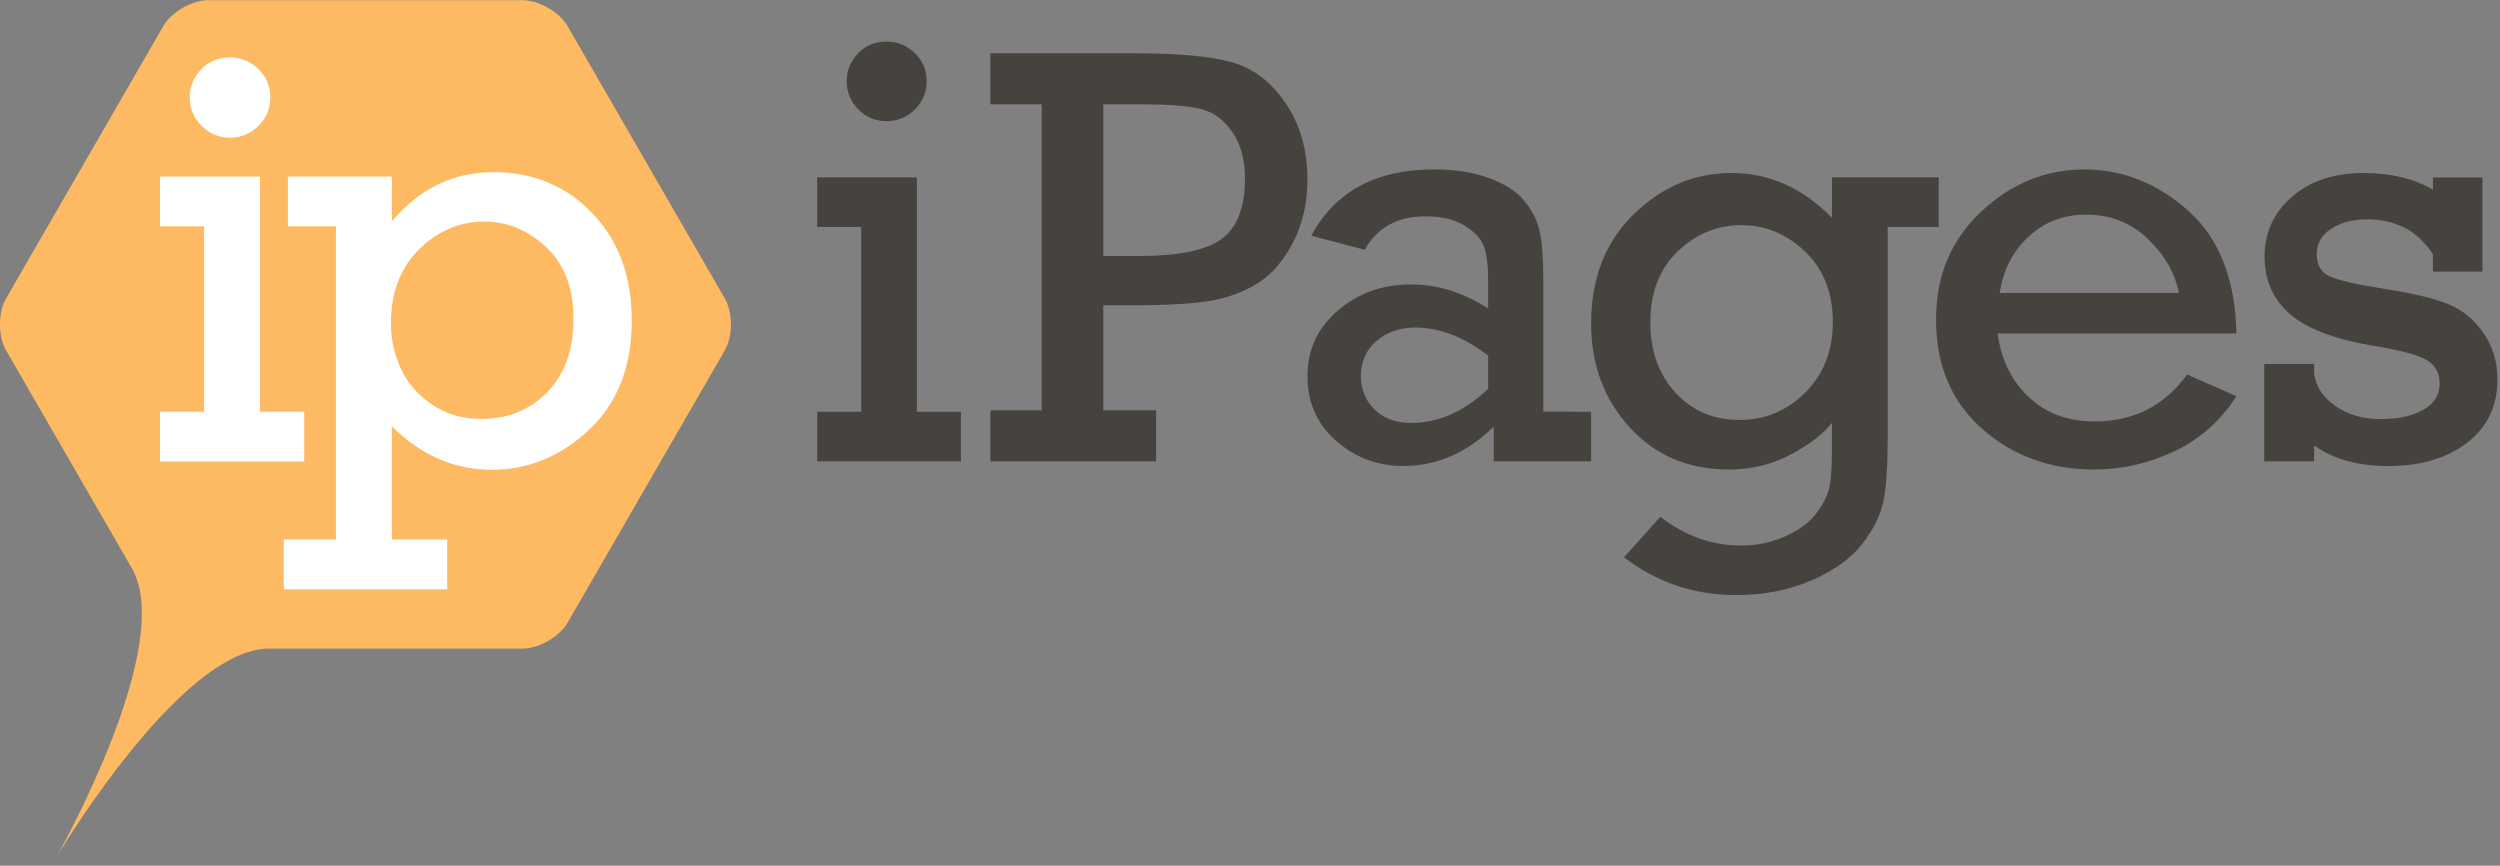 <?xml version="1.0" encoding="utf-8"?>
<!-- Generator: Adobe Illustrator 15.0.0, SVG Export Plug-In . SVG Version: 6.00 Build 0)  -->
<!DOCTYPE svg PUBLIC "-//W3C//DTD SVG 1.1//EN" "http://www.w3.org/Graphics/SVG/1.1/DTD/svg11.dtd">
<svg version="1.1" id="Layer_1" xmlns="http://www.w3.org/2000/svg" xmlns:xlink="http://www.w3.org/1999/xlink" x="0px" y="0px"
	 width="182px" height="63.021px" viewBox="0 0 182 63.021" enable-background="new 0 0 182 63.021" xml:space="preserve">
<rect x="0" y="0" width="182" height="63.021" fill="#808080" stroke="none"/>
<g>
	<path fill="#FDBA63" d="M4.372,61.968c2.054-3.312,9.393-14.491,15.054-14.75h18.61c1.207,0,2.688-0.855,3.292-1.9l11.432-19.801
		c0.604-1.045,0.604-2.755,0-3.801L41.327,1.915c-0.604-1.045-2.085-1.901-3.292-1.901H15.172c-1.208,0-2.689,0.855-3.292,1.901
		L0.448,21.716c-0.603,1.045-0.603,2.755,0,3.801l9.155,15.857c2.817,4.934-3.371,17.112-5.259,20.601l-0.529,0.913
		c0,0,0.121-0.207,0.343-0.571"/>
	<polygon fill="#FFFFFF" points="14.86,29.978 14.86,16.476 11.646,16.476 11.646,12.854 18.932,12.854 18.932,29.978 
		22.147,29.978 22.147,33.599 11.646,33.599 11.646,29.978 	"/>
	<path fill="#FFFFFF" d="M13.814,7.09c0-0.782,0.275-1.462,0.829-2.04c0.553-0.577,1.253-0.867,2.104-0.867
		c0.798,0,1.487,0.28,2.065,0.841c0.578,0.561,0.866,1.25,0.866,2.065c0,0.816-0.289,1.508-0.866,2.078
		c-0.579,0.569-1.267,0.854-2.065,0.854c-0.816,0-1.509-0.289-2.078-0.867C14.099,8.578,13.814,7.89,13.814,7.09z"/>
	<path fill="#FFFFFF" d="M24.454,39.279V16.476H20.96v-3.622h7.565v3.258c2.028-2.386,4.486-3.579,7.373-3.579
		c2.915,0,5.326,1,7.234,3c1.906,2,2.86,4.601,2.86,7.801c0,3.357-1.035,6.008-3.106,7.951c-2.072,1.943-4.43,2.915-7.073,2.915
		c-2.744,0-5.172-1.058-7.287-3.172v8.251h4.03v3.622H20.66v-3.622H24.454z M28.461,23.526c0,1.144,0.235,2.236,0.707,3.279
		c0.471,1.042,1.222,1.918,2.25,2.625c1.029,0.708,2.236,1.062,3.622,1.062c1.943,0,3.547-0.65,4.812-1.951
		c1.265-1.3,1.897-3.086,1.897-5.358c0-2.215-0.661-3.943-1.983-5.187c-1.321-1.243-2.825-1.865-4.511-1.865
		c-1.8,0-3.382,0.675-4.747,2.026C29.144,19.508,28.461,21.298,28.461,23.526z"/>
</g>
<path fill="#46433F" d="M61.638,5.912c0-0.776,0.274-1.45,0.822-2.024c0.548-0.573,1.244-0.861,2.087-0.861
	c0.792,0,1.475,0.279,2.05,0.835c0.573,0.557,0.861,1.241,0.861,2.05c0,0.81-0.288,1.497-0.861,2.062
	c-0.575,0.564-1.258,0.848-2.05,0.848c-0.81,0-1.497-0.287-2.062-0.861C61.92,7.388,61.638,6.705,61.638,5.912z"/>
<polygon fill="#46433F" points="62.694,29.975 62.694,16.521 59.491,16.521 59.491,12.914 66.751,12.914 66.751,29.975 
	69.954,29.975 69.954,33.584 59.491,33.584 59.491,29.975 "/>
<path fill="#46433F" d="M75.837,29.868V7.596H72.1V3.88h10.613c3.118,0,5.453,0.221,7.004,0.662c1.552,0.441,2.852,1.441,3.896,3
	c1.048,1.559,1.57,3.399,1.57,5.521c0,1.694-0.345,3.213-1.036,4.559c-0.69,1.345-1.545,2.338-2.562,2.979
	c-1.018,0.641-2.164,1.071-3.438,1.292c-1.274,0.222-3.2,0.332-5.776,0.332h-2.05v7.645h3.843v3.716H72.1v-3.716H75.837z
	 M80.321,18.636h2.562c2.918,0,4.94-0.417,6.065-1.25c1.124-0.833,1.687-2.303,1.687-4.409c0-1.338-0.299-2.449-0.897-3.331
	c-0.598-0.883-1.338-1.445-2.22-1.688c-0.883-0.243-2.356-0.363-4.421-0.363h-2.776V18.636z"/>
<path fill="#46433F" d="M115.834,29.975v3.609h-7.09v-2.52c-1.965,1.908-4.157,2.861-6.577,2.861c-1.879,0-3.514-0.612-4.902-1.836
	c-1.386-1.224-2.081-2.79-2.081-4.698c0-1.922,0.736-3.516,2.21-4.784c1.474-1.266,3.25-1.901,5.328-1.901
	c1.936,0,3.808,0.584,5.616,1.752v-2.05c0-1.054-0.1-1.866-0.299-2.435c-0.2-0.569-0.666-1.083-1.398-1.539
	c-0.733-0.455-1.69-0.683-2.872-0.683c-2.037,0-3.51,0.812-4.421,2.436l-3.886-1.026c1.722-3.217,4.697-4.826,8.926-4.826
	c1.551,0,2.894,0.21,4.025,0.63c1.132,0.419,1.975,0.96,2.53,1.623c0.555,0.661,0.929,1.377,1.121,2.146
	c0.192,0.769,0.289,1.993,0.289,3.673v9.565H115.834z M108.338,25.897c-1.751-1.367-3.523-2.051-5.316-2.051
	c-1.126,0-2.064,0.328-2.819,0.983c-0.754,0.654-1.131,1.501-1.131,2.54c0,0.969,0.33,1.78,0.992,2.436s1.562,0.982,2.7,0.982
	c1.966,0,3.823-0.826,5.574-2.477V25.897z"/>
<path fill="#46433F" d="M141.14,12.914v3.607h-3.716v15.397c0,2.079-0.107,3.619-0.321,4.623c-0.214,1.004-0.729,2.029-1.547,3.076
	c-0.818,1.046-2.048,1.926-3.686,2.637c-1.637,0.712-3.466,1.068-5.486,1.068c-3.047,0-5.767-0.918-8.157-2.754l2.647-2.947
	c1.794,1.395,3.744,2.093,5.852,2.093c1.166,0,2.248-0.225,3.245-0.674c0.996-0.448,1.741-0.993,2.231-1.633
	c0.49-0.641,0.808-1.25,0.95-1.826c0.143-0.577,0.214-1.549,0.214-2.916v-1.879c-0.641,0.812-1.644,1.581-3.011,2.306
	c-1.367,0.726-2.862,1.089-4.484,1.089c-2.961,0-5.374-1.025-7.239-3.075s-2.798-4.57-2.798-7.56c0-3.274,1.029-5.917,3.085-7.933
	c2.059-2.014,4.438-3.021,7.145-3.021c2.732,0,5.167,1.089,7.303,3.267v-2.946H141.14z M120.147,23.462
	c0,2.092,0.608,3.801,1.826,5.125c1.217,1.324,2.772,1.986,4.666,1.986c1.85,0,3.445-0.665,4.784-1.997
	c1.337-1.33,2.006-3.043,2.006-5.135c0-2.121-0.669-3.827-2.006-5.115c-1.339-1.289-2.892-1.933-4.656-1.933
	s-3.311,0.638-4.634,1.912C120.81,19.579,120.147,21.298,120.147,23.462z"/>
<path fill="#46433F" d="M162.811,24.274h-17.383c0.257,1.908,1.012,3.451,2.265,4.633s2.854,1.773,4.805,1.773
	c2.833,0,5.075-1.14,6.727-3.417l3.587,1.58c-1.166,1.808-2.683,3.149-4.548,4.025c-1.865,0.875-3.815,1.313-5.852,1.313
	c-3.161,0-5.861-0.986-8.103-2.957c-2.243-1.973-3.364-4.63-3.364-7.977c0-3.174,1.093-5.787,3.278-7.836
	c2.185-2.05,4.694-3.075,7.526-3.075c2.776,0,5.293,1,7.55,3C161.555,17.336,162.726,20.316,162.811,24.274z M158.625,21.326
	c-0.285-1.452-1.038-2.765-2.264-3.939c-1.224-1.174-2.727-1.762-4.505-1.762c-1.623,0-3.011,0.53-4.164,1.591
	c-1.153,1.06-1.859,2.431-2.114,4.11H158.625z"/>
<path fill="#46433F" d="M164.837,33.584v-7.089h3.63v0.683c0.129,0.969,0.65,1.767,1.569,2.392c0.919,0.627,2.004,0.94,3.257,0.94
	c1.311,0,2.355-0.227,3.14-0.684c0.782-0.455,1.174-1.089,1.174-1.9c0-0.784-0.323-1.36-0.972-1.729
	c-0.648-0.371-1.932-0.711-3.855-1.022c-2.846-0.48-4.88-1.259-6.097-2.335c-1.217-1.074-1.823-2.467-1.823-4.176
	c0-1.724,0.66-3.167,1.983-4.328c1.326-1.161,3.07-1.741,5.233-1.741c1.95,0,3.63,0.402,5.04,1.205v-0.883h3.608v6.854h-3.608
	v-1.261c-1.098-1.693-2.69-2.541-4.785-2.541c-1.066,0-1.945,0.23-2.637,0.693c-0.69,0.463-1.036,1.079-1.036,1.847
	c0,0.784,0.318,1.321,0.951,1.612c0.633,0.292,1.997,0.601,4.09,0.927c2.007,0.312,3.523,0.678,4.549,1.098
	c1.024,0.42,1.874,1.117,2.551,2.094c0.676,0.976,1.015,2.111,1.015,3.407c0,1.923-0.737,3.449-2.21,4.582
	c-1.473,1.133-3.385,1.698-5.733,1.698c-2.208,0-4.008-0.5-5.403-1.503v1.162H164.837z"/>
<rect x="78.356" y="17.403" fill="none" width="0.983" height="0"/>
</svg>
